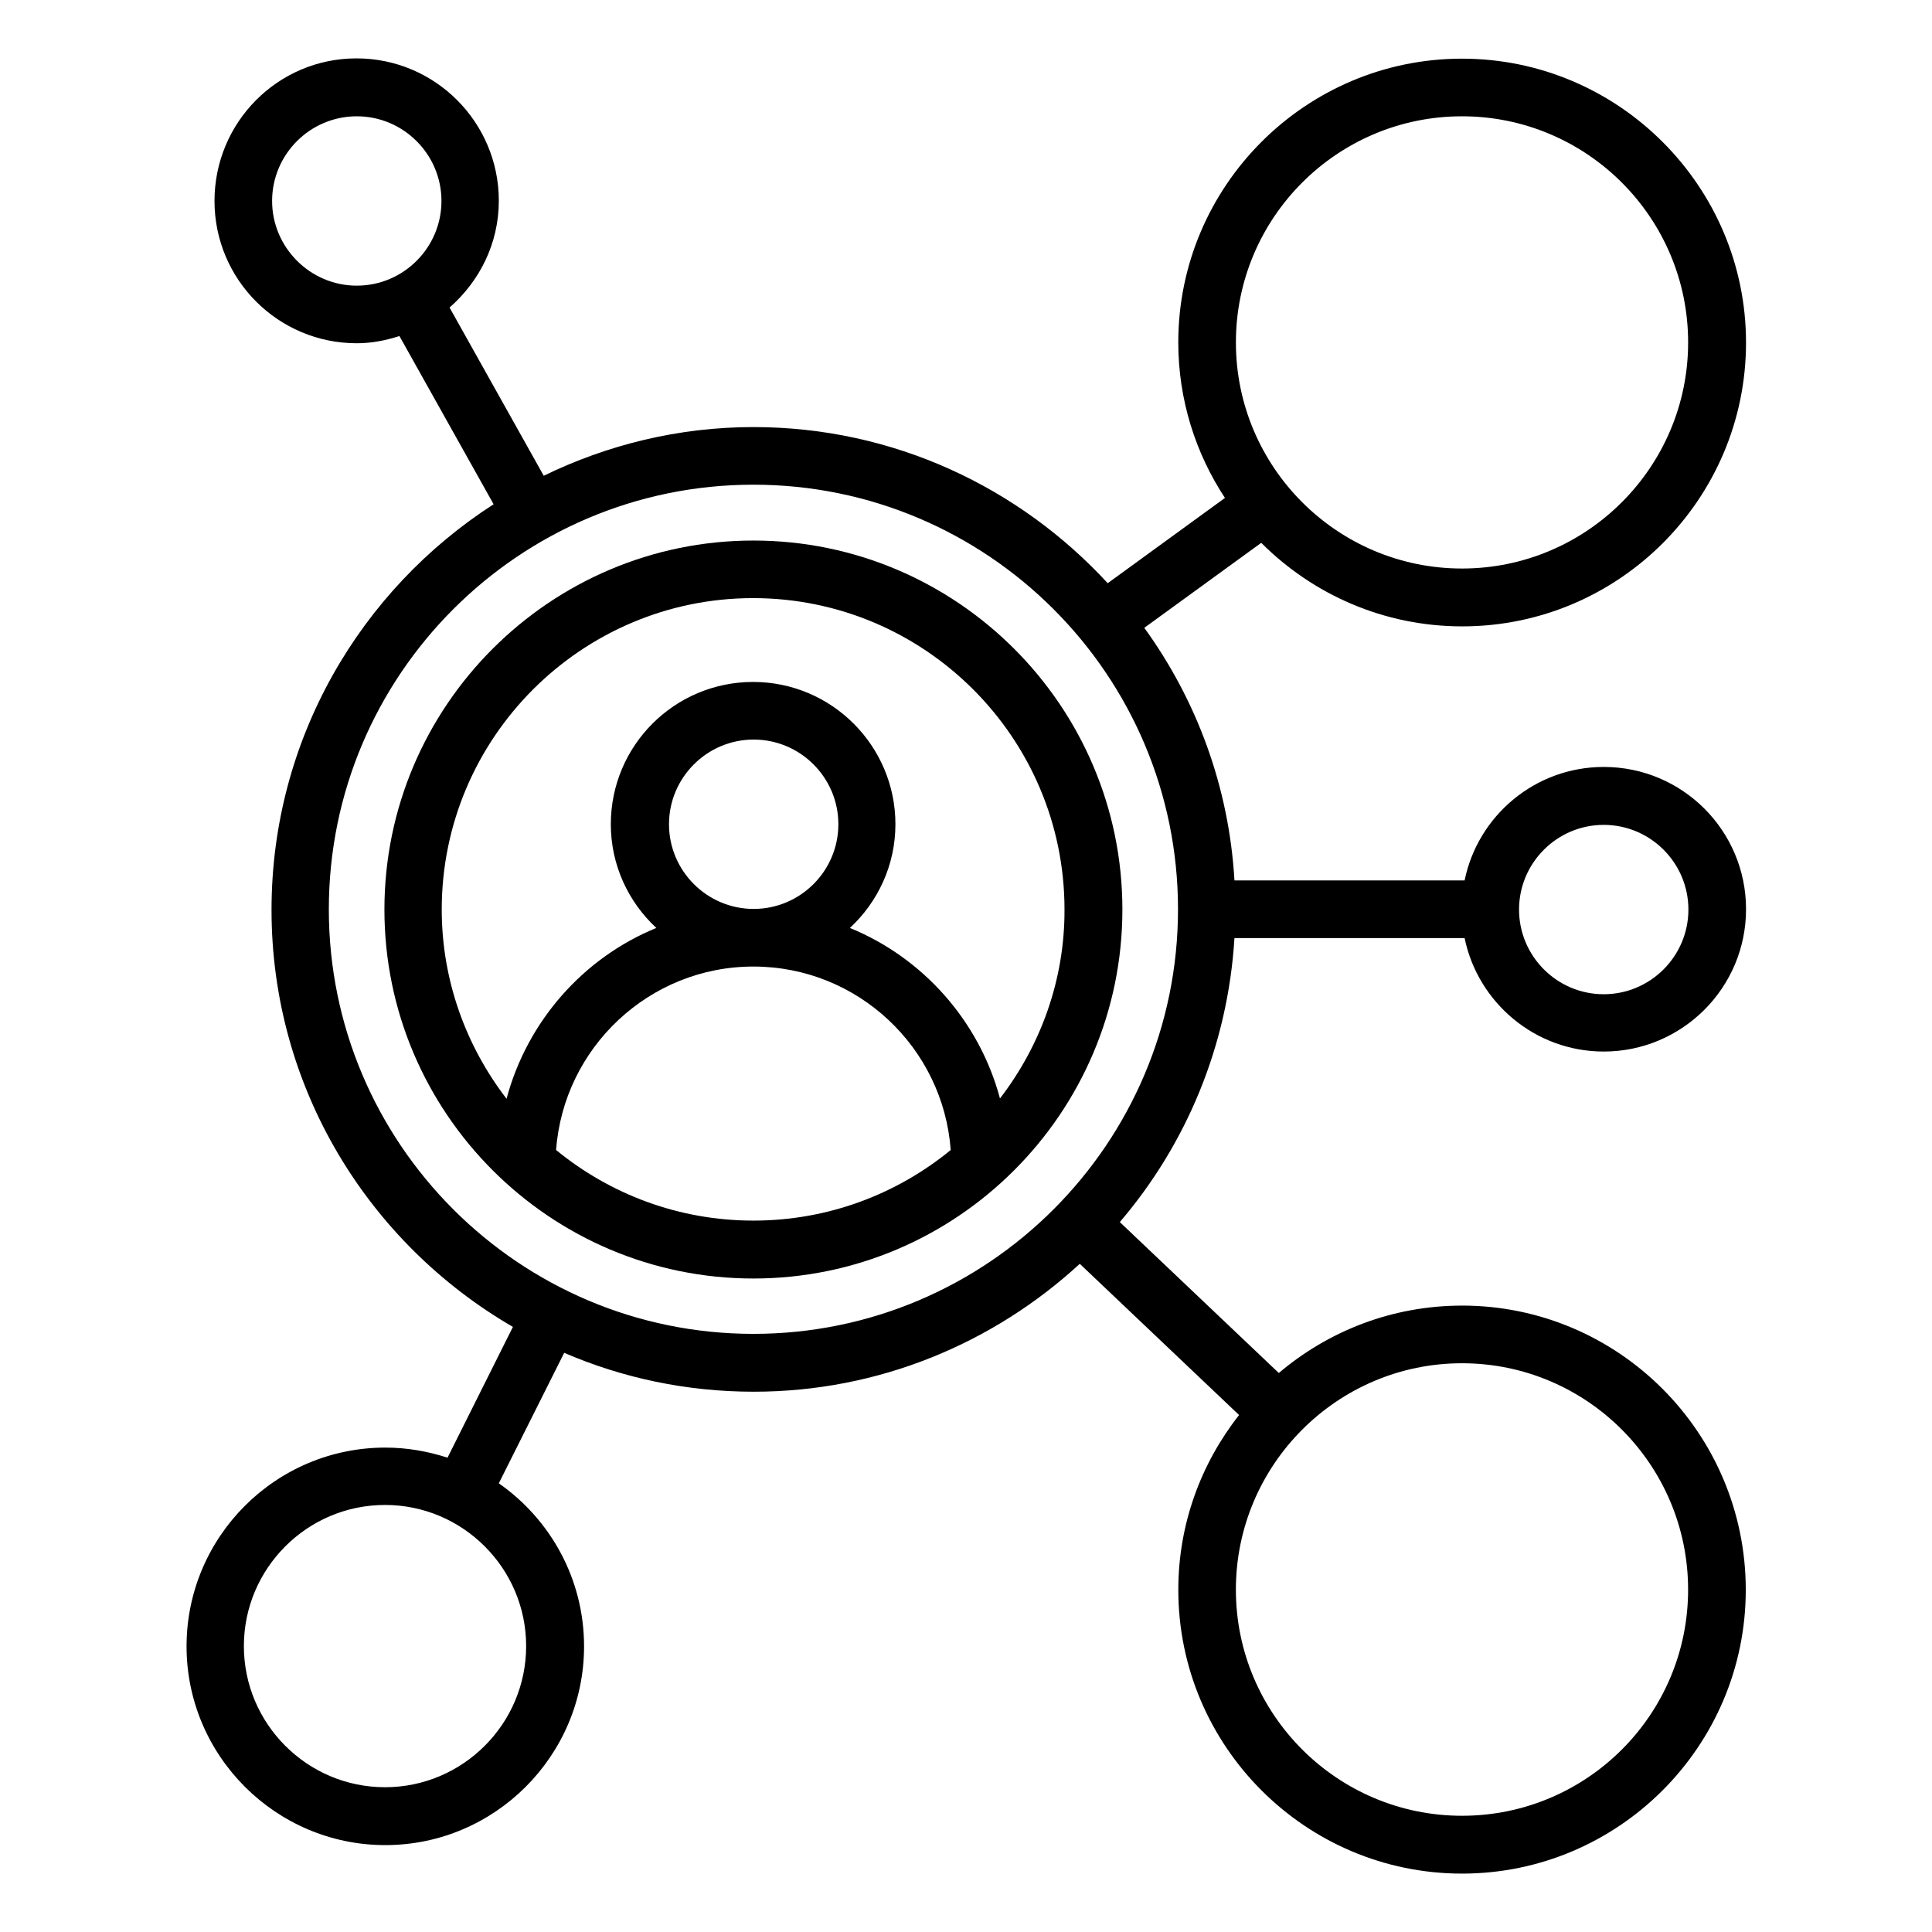 <?xml version="1.0" encoding="UTF-8"?>
<!-- Uploaded to: SVG Repo, www.svgrepo.com, Generator: SVG Repo Mixer Tools -->
<svg fill="#000000" width="800px" height="800px" version="1.1" viewBox="144 144 512 512" xmlns="http://www.w3.org/2000/svg">
 <g>
  <path d="m343.66 287.25c-53.891 0-97.785 43.891-97.785 97.785 0 53.891 43.891 97.785 97.785 97.785 53.891 0 97.785-43.891 97.785-97.785 0-53.895-43.895-97.785-97.785-97.785zm-52.289 161.52c1.984-27.098 24.656-48.625 52.289-48.625 27.633 0 50.305 21.449 52.289 48.625-14.273 11.68-32.441 18.703-52.289 18.703-19.848-0.004-38.016-7.023-52.289-18.703zm29.922-86.336c0-12.367 10.078-22.441 22.441-22.441 12.367 0 22.441 10.078 22.441 22.441 0 12.367-10.078 22.441-22.441 22.441s-22.441-10.074-22.441-22.441zm87.711 72.672c-5.496-20.535-20.383-37.25-39.77-45.191 7.406-6.871 12.062-16.641 12.062-27.48 0-20.762-16.871-37.711-37.711-37.711s-37.711 16.871-37.711 37.711c0 10.84 4.656 20.609 12.062 27.48-19.391 7.938-34.199 24.734-39.695 45.266-10.688-13.895-17.176-31.297-17.176-50.152 0-45.496 37.023-82.52 82.52-82.52s82.52 37.023 82.52 82.52c0.07 18.781-6.418 36.184-17.102 50.078z"/>
  <path d="m531.45 490c-18.473 0-35.418 6.719-48.551 17.863l-42.137-40c17.559-20.535 28.625-46.641 30.383-75.266h60.992c3.512 17.098 18.703 30.074 36.871 30.074 20.762 0 37.711-16.871 37.711-37.711 0-20.84-16.871-37.711-37.711-37.711-18.168 0-33.359 12.902-36.871 30.074h-60.992c-1.449-24.887-10.078-47.863-23.895-66.945l30.992-22.52c13.664 13.664 32.441 22.137 53.281 22.137 41.449 0 75.191-33.738 75.191-75.191 0.004-41.441-33.812-75.258-75.266-75.258-41.449 0-75.191 33.738-75.191 75.191 0 15.191 4.582 29.391 12.367 41.223l-31.066 22.594c-23.359-25.344-56.715-41.375-93.891-41.375-19.922 0-38.777 4.734-55.57 12.902l-24.961-44.578c7.938-6.945 13.055-16.945 13.055-28.32 0-20.762-16.871-37.711-37.711-37.711-20.844 0-37.637 16.945-37.637 37.785s16.871 37.711 37.711 37.711c3.969 0 7.711-0.762 11.297-1.91l24.961 44.578c-35.344 22.746-58.855 62.367-58.855 107.48 0 47.25 25.801 88.395 63.969 110.53l-17.328 34.656c-5.191-1.68-10.688-2.672-16.488-2.672-29.082 0-52.672 23.664-52.672 52.672 0 29.008 23.664 52.672 52.672 52.672 29.008 0 52.672-23.664 52.672-52.672 0-17.863-8.93-33.664-22.594-43.207l17.328-34.578c15.418 6.641 32.367 10.305 50.227 10.305 33.359 0 63.664-12.977 86.41-33.895l42.215 40.074c-10.078 12.824-16.105 28.855-16.105 46.336 0 41.449 33.738 75.191 75.191 75.191 41.449 0 75.191-33.738 75.191-75.191-0.004-41.598-33.742-75.34-75.195-75.34zm0-315.18c33.055 0 59.922 26.871 59.922 59.922 0 33.055-26.871 59.922-59.922 59.922-33.055 0-59.922-26.871-59.922-59.922 0-33.055 26.871-59.922 59.922-59.922zm-315.34 22.441c0-12.367 10.078-22.441 22.441-22.441 12.367 0 22.441 10.078 22.441 22.441 0 12.367-10.078 22.441-22.441 22.441-12.367 0-22.441-10.152-22.441-22.441zm67.324 382.97c0 20.609-16.793 37.402-37.402 37.402s-37.402-16.793-37.402-37.402c0-20.609 16.793-37.402 37.402-37.402 20.609-0.004 37.402 16.789 37.402 37.402zm285.57-217.63c12.367 0 22.441 10.078 22.441 22.441 0 12.367-10.078 22.441-22.441 22.441-12.367 0-22.441-10.078-22.441-22.441 0-12.363 10.074-22.441 22.441-22.441zm-337.86 22.367c0-62.059 50.457-112.52 112.52-112.52s112.52 50.457 112.52 112.52c0 62.059-50.457 112.52-112.52 112.52s-112.52-50.457-112.52-112.52zm300.3 240.23c-33.055 0-59.922-26.871-59.922-59.922 0-33.055 26.871-60 59.922-60 33.055 0 59.922 26.871 59.922 60 0.004 33.129-26.867 59.922-59.922 59.922z"/>
 </g>
</svg>